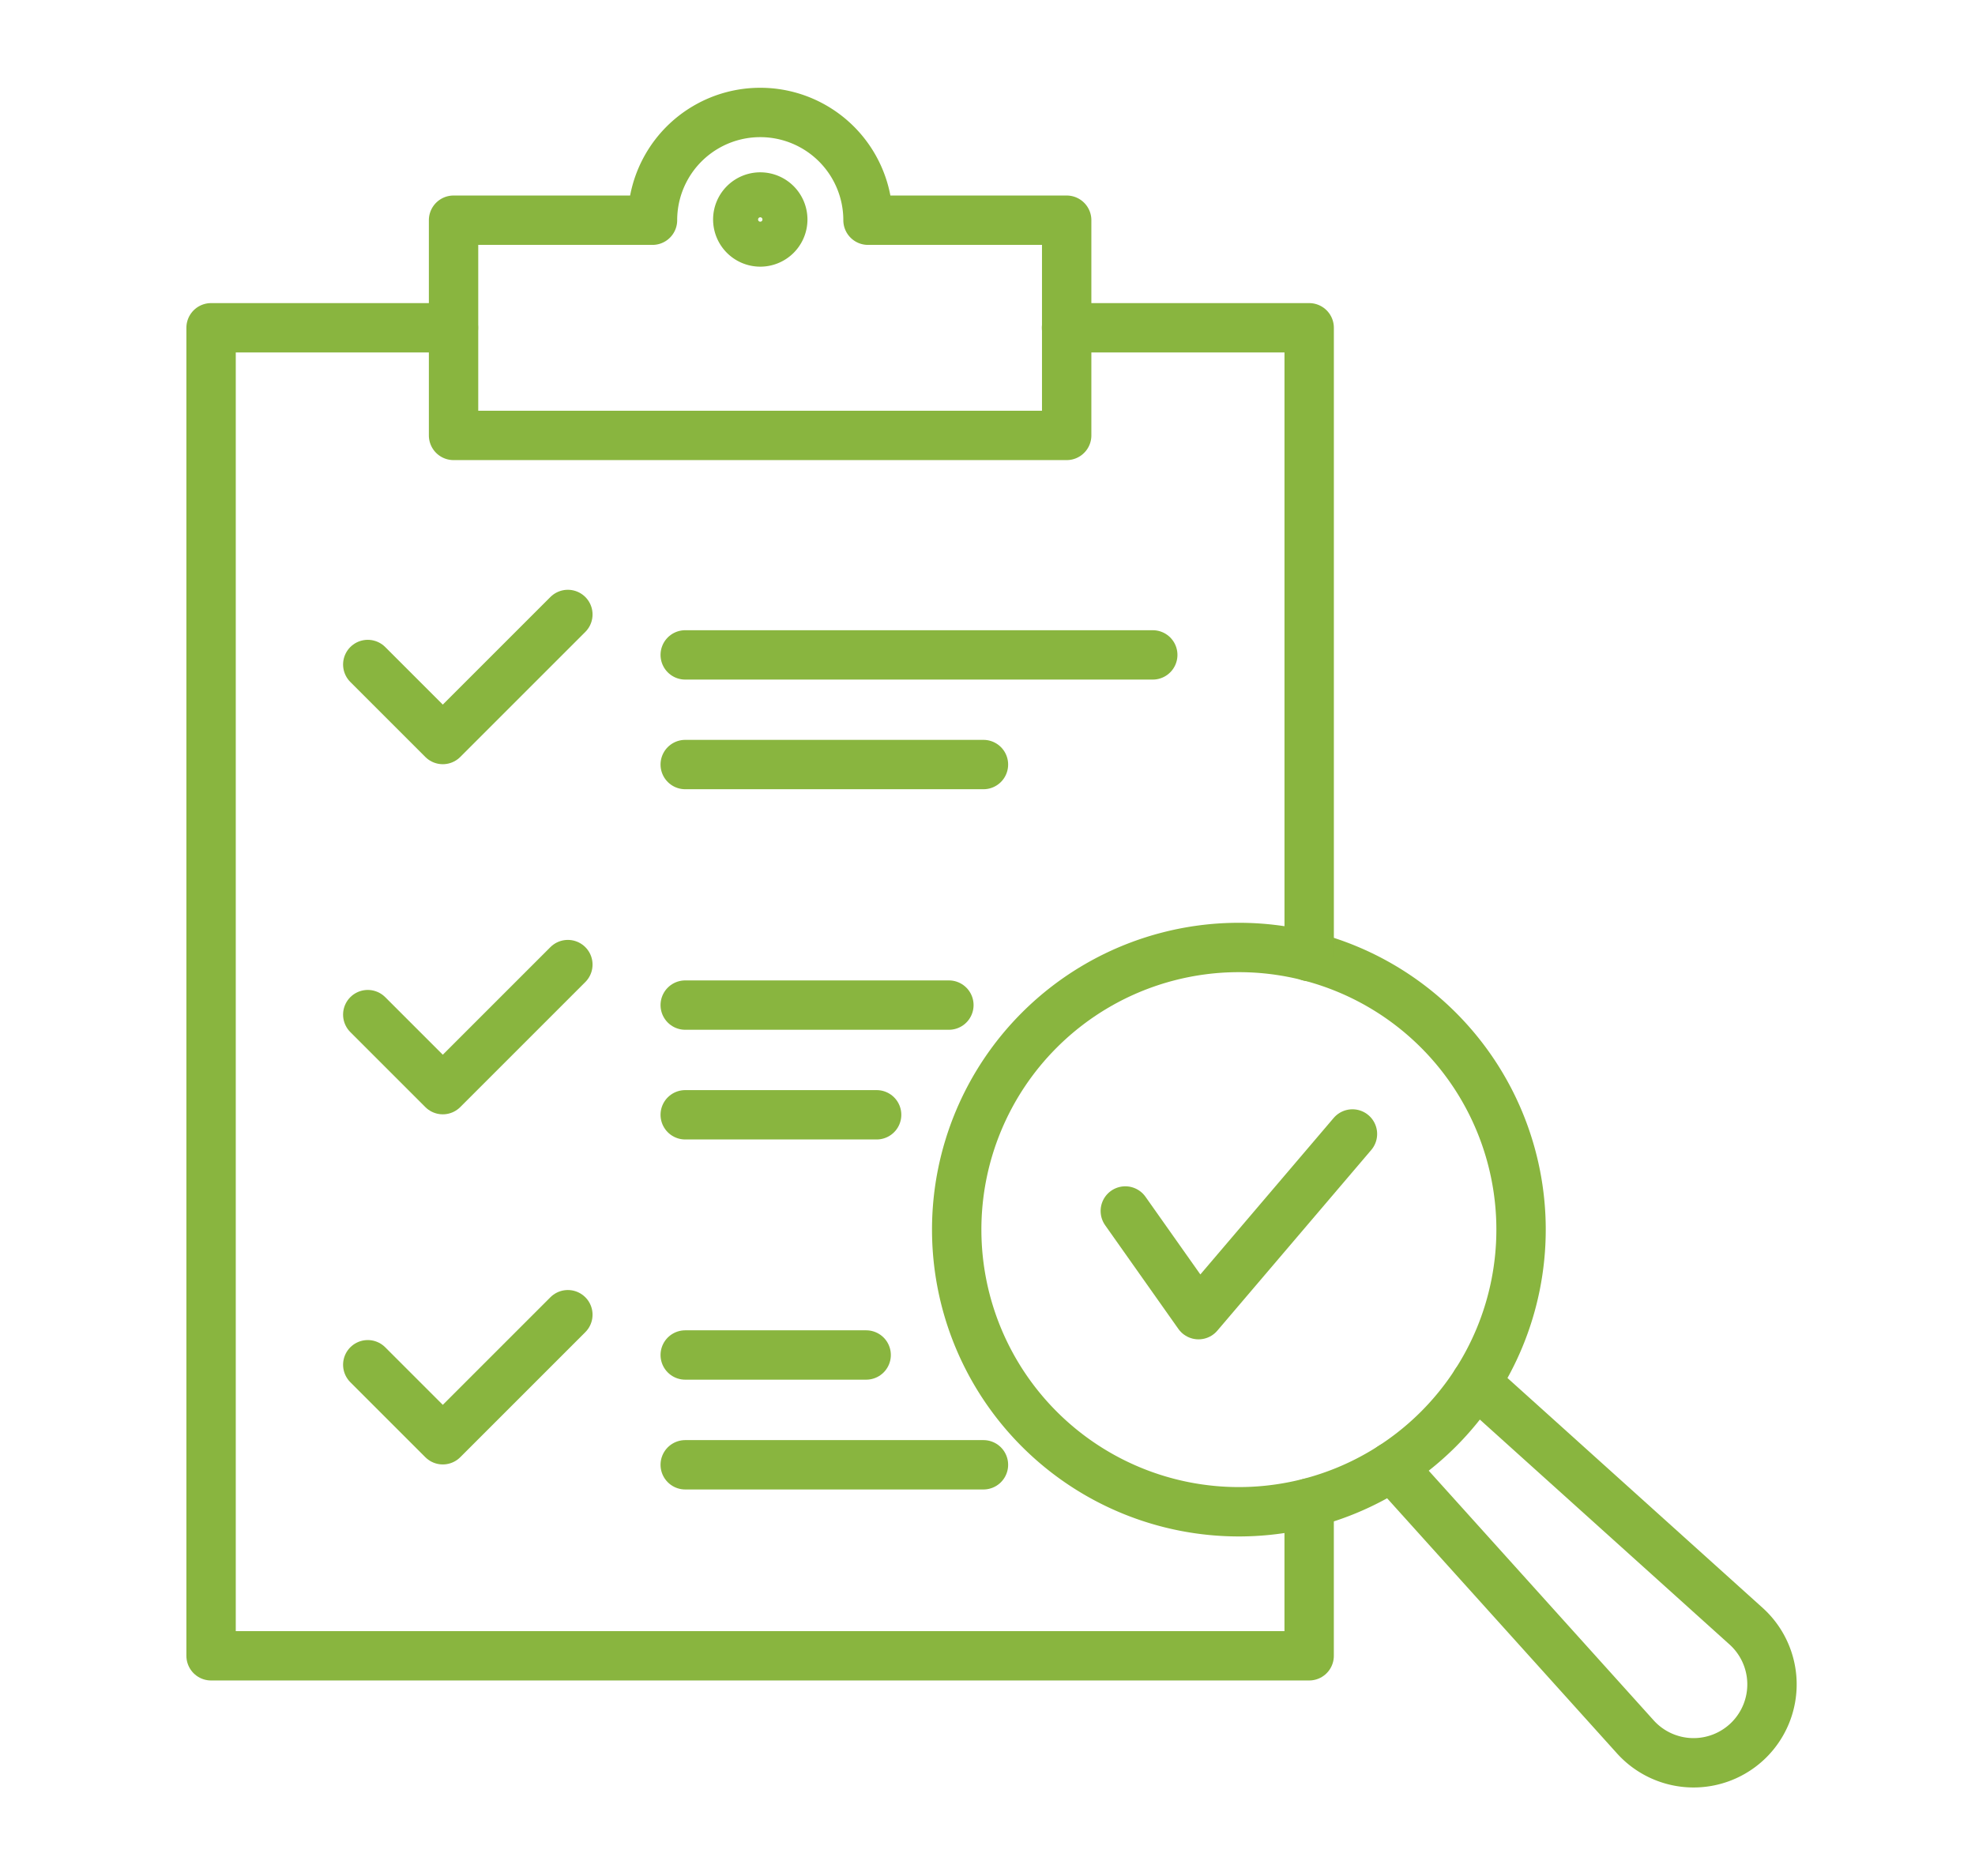 <svg xmlns="http://www.w3.org/2000/svg" xmlns:xlink="http://www.w3.org/1999/xlink" width="80" height="76" viewBox="0 0 80 76">
  <defs>
    <clipPath id="clip-fast_turnaround_with_detailed_reports_delivered_shortly_after_inspection">
      <rect width="80" height="76"/>
    </clipPath>
  </defs>
  <g id="fast_turnaround_with_detailed_reports_delivered_shortly_after_inspection" data-name="fast turnaround with detailed reports delivered shortly after inspection" clip-path="url(#clip-fast_turnaround_with_detailed_reports_delivered_shortly_after_inspection)">
    <g id="Group_5306" data-name="Group 5306" transform="translate(8 4)">
      <g id="Group_5307" data-name="Group 5307">
        <path id="Path_2565" data-name="Path 2565" d="M103.339,97.076a11.43,11.43,0,1,1-16.165,0A11.43,11.43,0,0,1,103.339,97.076Z" transform="translate(-53.074 -59.344)" fill="none" stroke="#89b53f" stroke-linecap="round" stroke-linejoin="round" stroke-width="2"/>
        <path id="Path_2566" data-name="Path 2566" d="M135.283,141.8l10.94,9.856a3.176,3.176,0,1,1-4.485,4.485l-9.856-10.94" transform="translate(-83.501 -89.782)" fill="none" stroke="#89b53f" stroke-linecap="round" stroke-linejoin="round" stroke-width="2"/>
        <path id="Path_2567" data-name="Path 2567" d="M45.979,72.909V79.1H1.5V25.3h9.817" transform="translate(-0.95 -16.021)" fill="none" stroke="#89b53f" stroke-linecap="round" stroke-linejoin="round" stroke-width="2"/>
        <path id="Path_2568" data-name="Path 2568" d="M95.954,25.3h9.829V50.773" transform="translate(-60.753 -16.021)" fill="none" stroke="#89b53f" stroke-linecap="round" stroke-linejoin="round" stroke-width="2"/>
        <path id="Path_2569" data-name="Path 2569" d="M45.061,5.871a4.365,4.365,0,1,0-8.73,0H28.273v8.718H53.108V5.871Z" transform="translate(-17.901 -0.95)" fill="none" stroke="#89b53f" stroke-linecap="round" stroke-linejoin="round" stroke-width="2"/>
        <path id="Path_2570" data-name="Path 2570" d="M61.476,11.764a.911.911,0,1,1-.912-.912A.912.912,0,0,1,61.476,11.764Z" transform="translate(-37.769 -6.871)" fill="none" stroke="#89b53f" stroke-linecap="round" stroke-linejoin="round" stroke-width="2"/>
        <path id="Path_2571" data-name="Path 2571" d="M18.8,58.981l3.039,3.039,5.066-5.066" transform="translate(-11.903 -36.061)" fill="none" stroke="#89b53f" stroke-linecap="round" stroke-linejoin="round" stroke-width="2"/>
        <line id="Line_24" data-name="Line 24" x2="18.938" transform="translate(19.756 22.531)" fill="none" stroke="#89b53f" stroke-linecap="round" stroke-linejoin="round" stroke-width="2"/>
        <line id="Line_25" data-name="Line 25" x2="12.08" transform="translate(19.756 26.973)" fill="none" stroke="#89b53f" stroke-linecap="round" stroke-linejoin="round" stroke-width="2"/>
        <path id="Path_2572" data-name="Path 2572" d="M18.8,97.645l3.039,3.039,5.066-5.066" transform="translate(-11.903 -60.541)" fill="none" stroke="#89b53f" stroke-linecap="round" stroke-linejoin="round" stroke-width="2"/>
        <line id="Line_26" data-name="Line 26" x1="10.68" transform="translate(19.756 36.718)" fill="none" stroke="#89b53f" stroke-linecap="round" stroke-linejoin="round" stroke-width="2"/>
        <line id="Line_27" data-name="Line 27" x1="7.753" transform="translate(19.756 41.162)" fill="none" stroke="#89b53f" stroke-linecap="round" stroke-linejoin="round" stroke-width="2"/>
        <path id="Path_2573" data-name="Path 2573" d="M18.8,136.308l3.039,3.039,5.066-5.066" transform="translate(-11.903 -85.02)" fill="none" stroke="#89b53f" stroke-linecap="round" stroke-linejoin="round" stroke-width="2"/>
        <line id="Line_28" data-name="Line 28" x1="7.329" transform="translate(19.756 50.893)" fill="none" stroke="#89b53f" stroke-linecap="round" stroke-linejoin="round" stroke-width="2"/>
        <line id="Line_29" data-name="Line 29" x2="12.08" transform="translate(19.756 55.341)" fill="none" stroke="#89b53f" stroke-linecap="round" stroke-linejoin="round" stroke-width="2"/>
        <path id="Path_2574" data-name="Path 2574" d="M102.443,117.446l2.966,4.2,6.235-7.32" transform="translate(-64.861 -72.387)" fill="none" stroke="#89b53f" stroke-linecap="round" stroke-linejoin="round" stroke-width="2"/>
      </g>
    </g>
  </g>
</svg>

